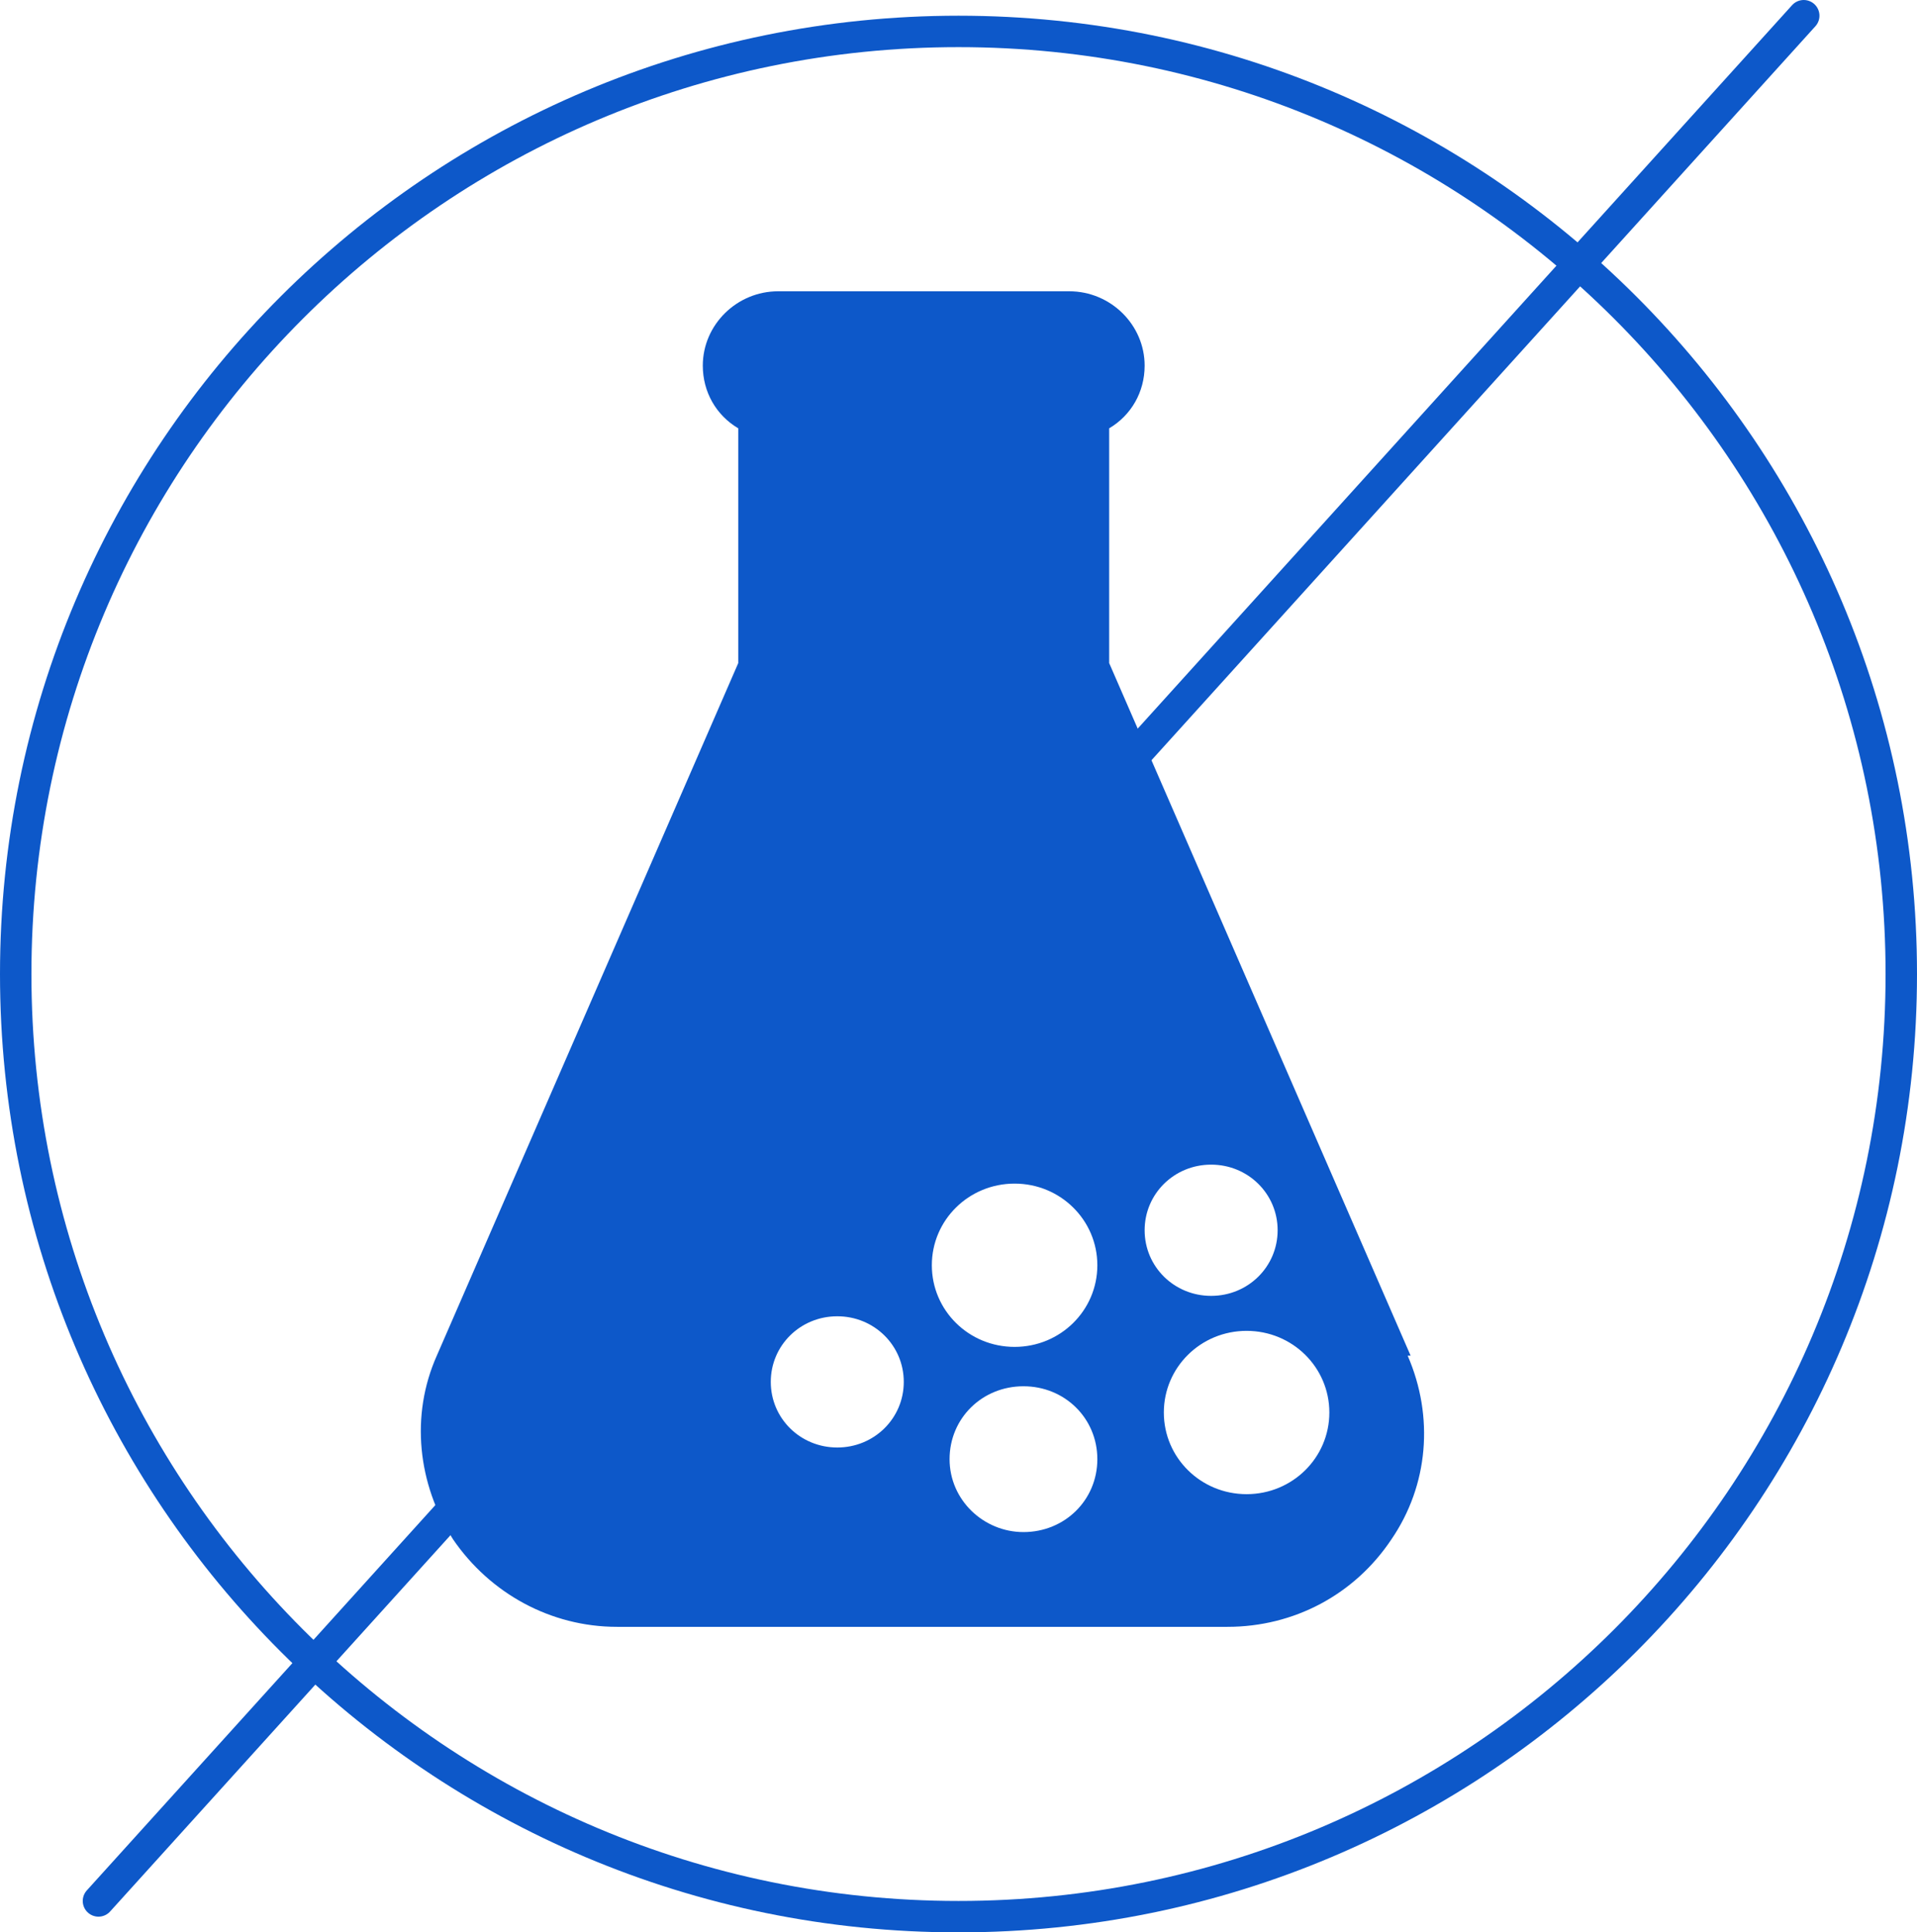 <?xml version="1.0" encoding="UTF-8"?> <svg xmlns="http://www.w3.org/2000/svg" width="122" height="123" viewBox="0 0 122 123" fill="none"><path d="M61 122C94.137 122 121 95.137 121 62C121 28.863 94.137 2 61 2C27.863 2 1 28.863 1 62C1 95.137 27.863 122 61 122Z" stroke="#0D58C9" stroke-width="2" stroke-miterlimit="10"></path><path d="M114.792 1L6.266 121" stroke="#0D58C9" stroke-width="2" stroke-linecap="round" stroke-linejoin="round"></path><path d="M89.773 86.29L70.589 42.206V27.264C71.999 26.429 72.846 24.944 72.846 23.274C72.846 20.675 70.683 18.541 68.049 18.541H49.523C46.889 18.541 44.727 20.675 44.727 23.274C44.727 24.944 45.573 26.429 46.984 27.264V42.206L27.799 86.29C26.106 90.095 26.576 94.457 28.833 97.984C31.184 101.418 35.04 103.552 39.272 103.552H78.112C82.344 103.552 86.2 101.51 88.551 97.984C90.902 94.55 91.278 90.188 89.585 86.29H89.773ZM53.285 92.137C50.933 92.137 49.053 90.281 49.053 87.96C49.053 85.64 50.933 83.784 53.285 83.784C55.636 83.784 57.517 85.64 57.517 87.96C57.517 90.281 55.636 92.137 53.285 92.137ZM65.134 97.52C62.595 97.52 60.432 95.478 60.432 92.879C60.432 90.281 62.501 88.239 65.134 88.239C67.767 88.239 69.836 90.281 69.836 92.879C69.836 95.478 67.767 97.52 65.134 97.52ZM64.57 85.733C61.654 85.733 59.303 83.413 59.303 80.536C59.303 77.659 61.654 75.339 64.57 75.339C67.485 75.339 69.836 77.659 69.836 80.536C69.836 83.413 67.485 85.733 64.57 85.733ZM77.078 74.132C79.429 74.132 81.31 75.988 81.31 78.308C81.31 80.629 79.429 82.485 77.078 82.485C74.727 82.485 72.846 80.629 72.846 78.308C72.846 75.988 74.727 74.132 77.078 74.132ZM79.335 95.107C76.419 95.107 74.068 92.787 74.068 89.909C74.068 87.032 76.419 84.712 79.335 84.712C82.25 84.712 84.601 87.032 84.601 89.909C84.601 92.787 82.25 95.107 79.335 95.107Z" fill="#0D58C9"></path></svg> 